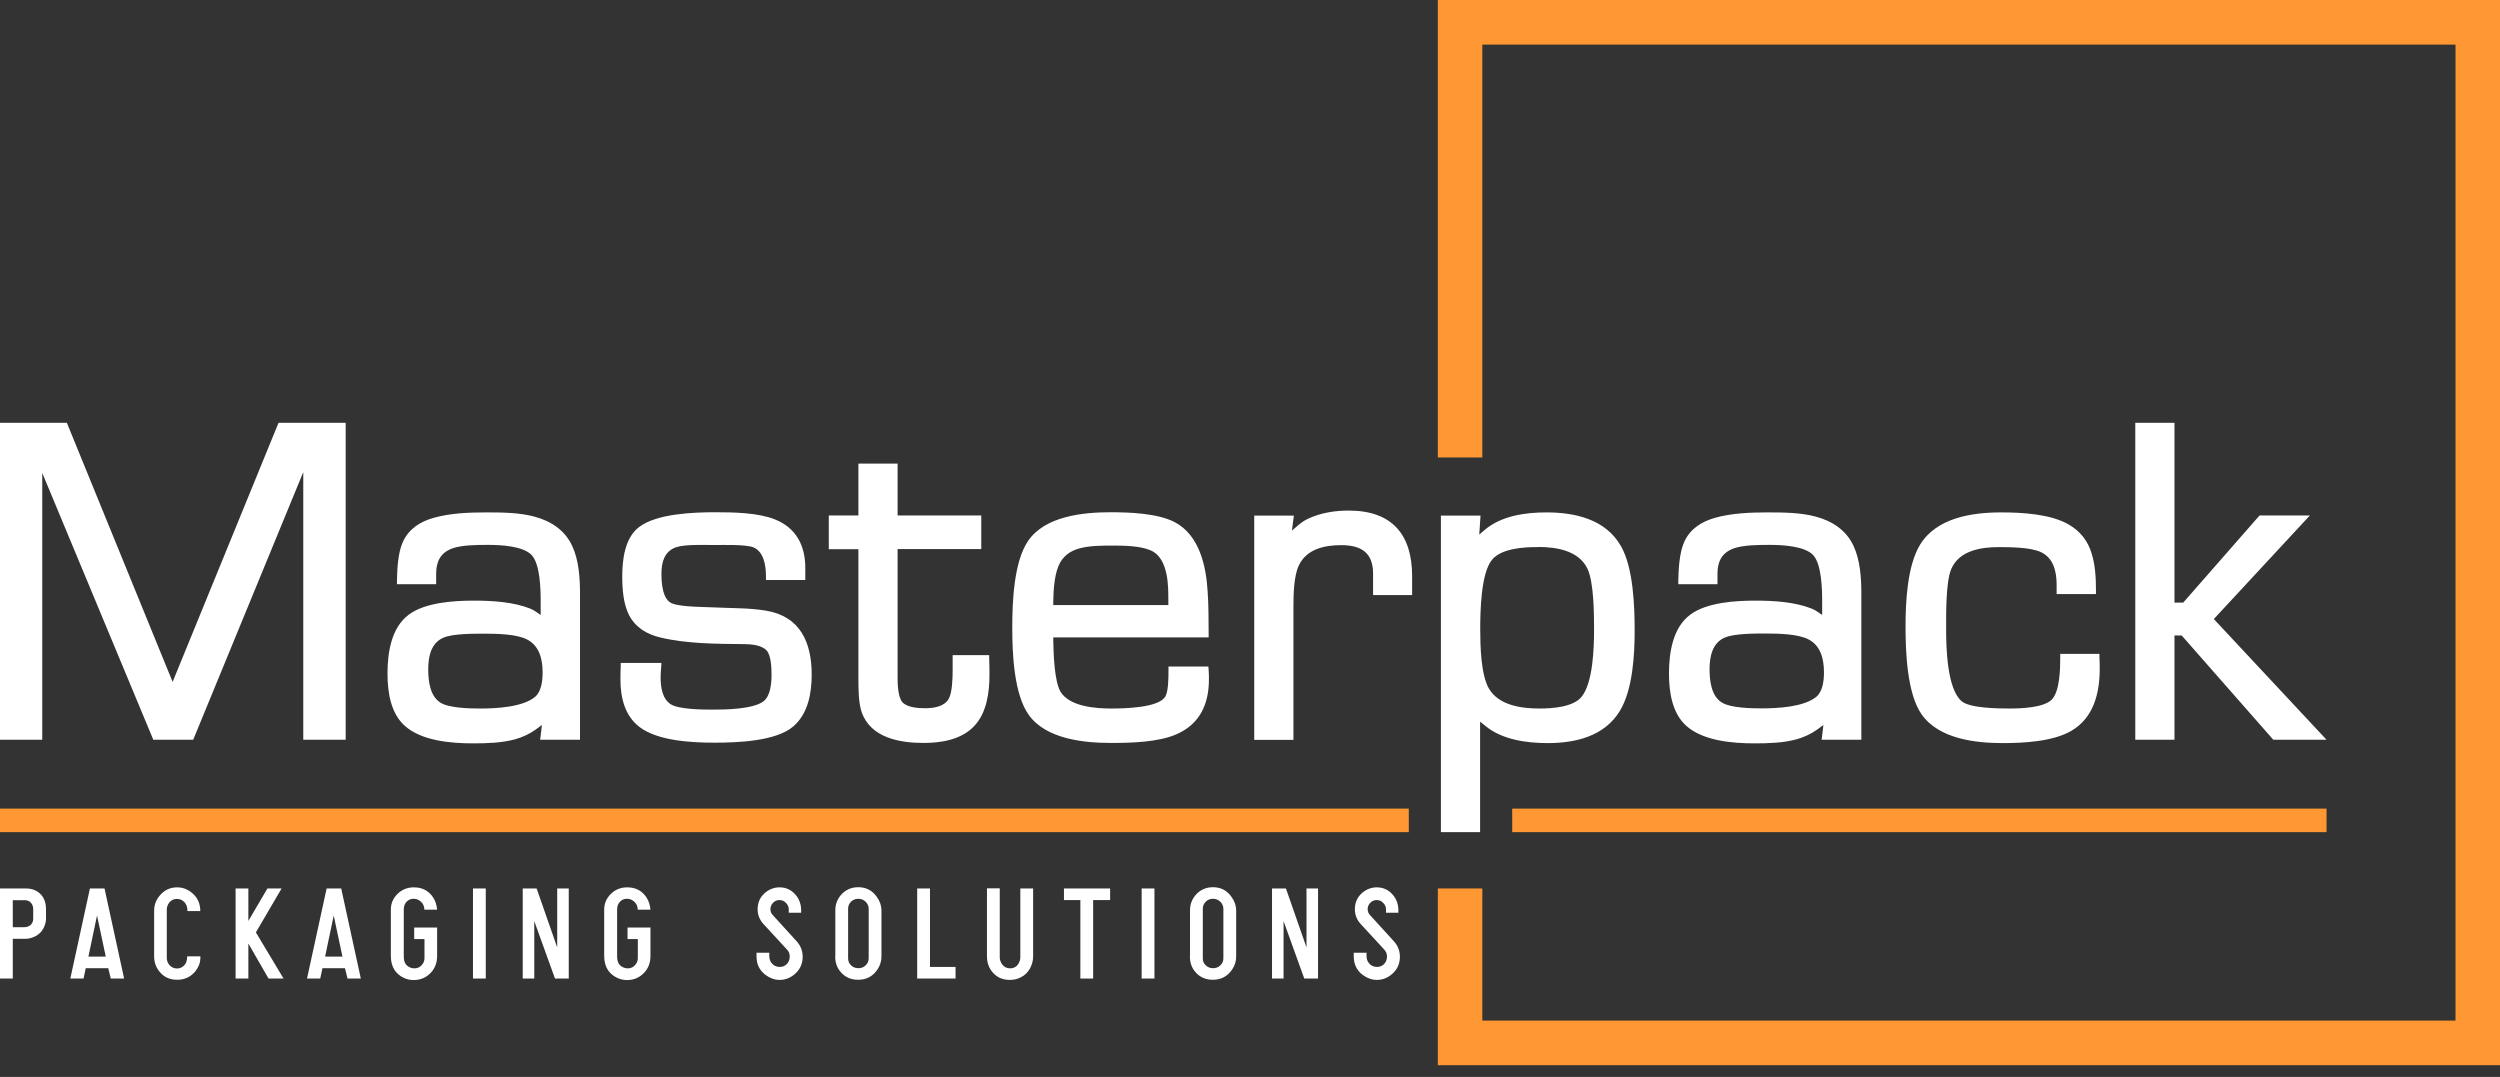 <?xml version="1.0" encoding="UTF-8"?> <svg xmlns="http://www.w3.org/2000/svg" width="130" height="56" viewBox="0 0 130 56" fill="none"><rect x="0" y="0" width="130" height="56" fill="#333333" stroke="none"/><g clip-path="url(#clip0_870_64)"><g clip-path="url(#clip1_870_64)"><path fill-rule="evenodd" clip-rule="evenodd" d="M74.768 0H130V55.391H74.768V46.2H77.081V53.072H127.687V2.319H77.081V23.789H74.768V0Z" fill="#FF9833"></path><path fill-rule="evenodd" clip-rule="evenodd" d="M113.073 21.984H111.035V38.467H113.073V33.045H113.449L118.212 38.467H120.98L115.119 32.19L120.113 26.804H117.497L113.529 31.334H113.073V21.977V21.984ZM107.132 34.009V34.212C107.132 34.784 107.111 35.966 106.684 36.386C106.258 36.807 105.073 36.843 104.494 36.843C103.916 36.843 102.435 36.828 102.008 36.466C101.249 35.828 101.199 33.69 101.199 32.74C101.199 31.958 101.177 30.262 101.466 29.587C101.878 28.631 102.998 28.45 103.923 28.45C104.531 28.45 105.571 28.457 106.113 28.703C106.785 29.008 106.944 29.725 106.944 30.399V30.892H108.99V30.689C108.99 30.073 108.954 29.37 108.766 28.783C108.571 28.123 108.166 27.616 107.573 27.275C106.626 26.724 105.138 26.645 104.053 26.645C102.55 26.645 100.707 26.92 99.847 28.319C99.175 29.413 99.088 31.312 99.088 32.581C99.088 33.849 99.16 36.053 99.919 37.14C100.816 38.423 102.709 38.641 104.147 38.641C105.232 38.641 106.757 38.561 107.711 38.003C108.867 37.329 109.185 36.046 109.185 34.784C109.185 34.589 109.185 34.393 109.171 34.197V34.002H107.125L107.132 34.009ZM89.693 33.154C90.177 32.936 91.304 32.943 91.854 32.943C92.468 32.943 93.487 32.965 94.029 33.241C94.687 33.574 94.846 34.284 94.846 34.966C94.846 35.379 94.788 35.951 94.448 36.234C93.798 36.77 92.41 36.836 91.593 36.836C91.059 36.836 89.996 36.814 89.548 36.538C88.984 36.205 88.897 35.393 88.897 34.799C88.897 34.161 89.035 33.436 89.685 33.154H89.693ZM94.73 38.467H96.79V30.834C96.79 30.051 96.725 29.123 96.392 28.406C96.009 27.565 95.279 27.094 94.412 26.862C93.624 26.652 92.735 26.645 91.919 26.645C91.022 26.645 90.047 26.681 89.179 26.927C88.486 27.123 87.893 27.493 87.582 28.174C87.329 28.739 87.286 29.558 87.271 30.174V30.378H89.309V29.827C89.309 29.203 89.534 28.747 90.141 28.522C90.654 28.334 91.471 28.334 92.02 28.334C92.649 28.334 93.841 28.384 94.289 28.87C94.716 29.334 94.752 30.602 94.752 31.218V31.979L94.499 31.805C94.405 31.74 94.311 31.689 94.203 31.646C93.328 31.298 92.229 31.233 91.29 31.233C90.256 31.233 88.76 31.32 87.9 31.958C86.975 32.639 86.787 33.958 86.787 35.031C86.787 35.966 86.946 37.075 87.676 37.734C88.558 38.532 90.105 38.655 91.239 38.655C91.948 38.655 92.728 38.633 93.415 38.445C93.812 38.336 94.181 38.162 94.513 37.923L94.817 37.698L94.723 38.488L94.73 38.467ZM79.986 28.442C80.918 28.442 82.089 28.623 82.545 29.566C82.884 30.276 82.891 31.921 82.891 32.74C82.891 33.675 82.841 35.495 82.241 36.234C81.8 36.778 80.694 36.843 80.044 36.843C79.119 36.843 77.933 36.684 77.42 35.799C77.001 35.074 76.972 33.545 76.972 32.704C76.972 31.798 77.008 29.819 77.579 29.116C78.064 28.507 79.271 28.442 79.993 28.45L79.986 28.442ZM76.98 26.811H74.927V43.272H76.965V37.524L77.233 37.742C78.107 38.467 79.379 38.641 80.478 38.641C81.916 38.641 83.426 38.293 84.229 36.973C84.901 35.872 85.002 34.074 85.002 32.806C85.002 31.537 84.937 29.537 84.294 28.406C83.499 27 81.909 26.645 80.412 26.645C79.321 26.645 78.071 26.819 77.211 27.551L76.922 27.797L76.987 26.811H76.98ZM67.287 26.811H65.22V38.474H67.259V31.515C67.259 30.899 67.28 29.95 67.54 29.399C67.952 28.544 68.877 28.348 69.745 28.348C70.764 28.348 71.4 28.725 71.4 29.827V30.943H73.431V30.747C73.431 30.486 73.431 30.225 73.431 29.964C73.431 27.768 72.361 26.55 70.135 26.55C69.405 26.55 68.661 26.666 67.996 26.985C67.815 27.072 67.649 27.188 67.497 27.319L67.179 27.594L67.28 26.819L67.287 26.811ZM60.761 31.465H54.77V31.298C54.777 30.725 54.82 29.993 55.03 29.457C55.239 28.935 55.63 28.645 56.164 28.507C56.699 28.37 57.328 28.37 57.877 28.37C58.463 28.37 59.251 28.384 59.793 28.602C60.328 28.812 60.551 29.341 60.66 29.87C60.754 30.334 60.754 30.834 60.754 31.305V31.472L60.761 31.465ZM62.85 33.139V32.936C62.843 32.219 62.85 31.494 62.799 30.776C62.72 29.435 62.373 27.819 61.072 27.145C60.183 26.688 58.73 26.637 57.74 26.637C56.309 26.637 54.329 26.84 53.454 28.138C52.71 29.239 52.638 31.341 52.638 32.646C52.638 33.951 52.717 36.118 53.512 37.198C54.423 38.438 56.367 38.633 57.783 38.633C58.817 38.633 60.241 38.597 61.188 38.177C62.395 37.648 62.864 36.604 62.864 35.335C62.864 35.176 62.864 35.009 62.85 34.85L62.835 34.661H60.761V34.864C60.761 35.205 60.761 35.901 60.609 36.198C60.299 36.814 58.419 36.843 57.791 36.843C56.974 36.843 55.637 36.749 55.153 35.98C54.82 35.422 54.784 33.98 54.77 33.313V33.146H62.843L62.85 33.139ZM51.026 28.558V26.804H46.675V24.108H44.637V26.804H43.097V28.558H44.637V35.263C44.637 35.799 44.637 36.538 44.81 37.039C45.28 38.372 46.791 38.633 48.026 38.633C48.952 38.633 49.985 38.467 50.657 37.756C51.308 37.075 51.452 36.009 51.452 35.103C51.452 34.821 51.452 34.545 51.438 34.263V34.067H49.537V34.857C49.537 35.248 49.522 36.017 49.327 36.35C49.089 36.756 48.525 36.828 48.106 36.828C47.752 36.828 47.166 36.792 46.921 36.51C46.697 36.249 46.675 35.596 46.675 35.256V28.551H51.026V28.558ZM39.845 30.16H41.876V29.544C41.876 28.377 41.413 27.456 40.293 27.007C39.426 26.659 38.139 26.637 37.207 26.637C36.072 26.637 34.157 26.703 33.232 27.406C32.48 27.978 32.357 29.116 32.357 29.993C32.357 30.631 32.415 31.399 32.704 31.972C33.037 32.624 33.629 32.98 34.323 33.146C35.704 33.48 37.279 33.48 38.696 33.494C39.05 33.494 39.628 33.545 39.874 33.835C40.098 34.096 40.12 34.741 40.12 35.082C40.12 35.517 40.069 36.205 39.686 36.48C39.151 36.872 37.763 36.901 37.099 36.901C36.571 36.901 35.313 36.894 34.887 36.626C34.431 36.343 34.352 35.712 34.352 35.219C34.352 35.045 34.367 34.871 34.381 34.69L34.395 34.473H32.278V34.669C32.263 34.893 32.263 35.118 32.263 35.335C32.263 36.27 32.487 37.227 33.268 37.814C34.222 38.532 35.985 38.619 37.149 38.619C38.313 38.619 40.344 38.553 41.247 37.778C42.02 37.118 42.208 36.046 42.208 35.082C42.208 33.414 41.616 32.052 39.838 31.755C38.978 31.61 38.089 31.631 37.221 31.588C36.636 31.559 35.487 31.573 34.966 31.385C34.439 31.197 34.395 30.291 34.395 29.819C34.395 29.239 34.547 28.667 35.154 28.457C35.624 28.297 36.621 28.341 37.142 28.341C37.619 28.341 38.754 28.305 39.166 28.457C39.722 28.681 39.823 29.406 39.83 29.935V30.131L39.845 30.16ZM25.224 32.951C25.838 32.951 26.857 32.972 27.399 33.248C28.057 33.581 28.216 34.292 28.216 34.973C28.216 35.386 28.158 35.959 27.818 36.241C27.168 36.778 25.78 36.843 24.964 36.843C24.429 36.843 23.366 36.821 22.918 36.546C22.355 36.212 22.268 35.401 22.268 34.806C22.268 34.168 22.398 33.444 23.055 33.161C23.547 32.943 24.667 32.951 25.216 32.951H25.224ZM28.1 38.467H30.16V30.834C30.16 30.051 30.095 29.123 29.763 28.406C29.38 27.565 28.65 27.094 27.782 26.862C26.994 26.652 26.105 26.645 25.289 26.645C24.393 26.645 23.417 26.681 22.55 26.927C21.856 27.123 21.263 27.493 20.952 28.174C20.692 28.739 20.656 29.558 20.642 30.174V30.378H22.68V29.827C22.68 29.21 22.904 28.747 23.504 28.522C24.017 28.334 24.834 28.334 25.383 28.334C26.012 28.334 27.204 28.384 27.652 28.87C28.079 29.334 28.115 30.602 28.115 31.218V31.979L27.862 31.805C27.768 31.74 27.674 31.689 27.566 31.646C26.691 31.298 25.592 31.233 24.653 31.233C23.619 31.233 22.123 31.32 21.263 31.958C20.338 32.639 20.15 33.958 20.15 35.031C20.15 35.966 20.309 37.075 21.039 37.734C21.921 38.532 23.468 38.655 24.602 38.655C25.311 38.655 26.091 38.633 26.778 38.445C27.175 38.336 27.544 38.162 27.876 37.923L28.18 37.698L28.086 38.488L28.1 38.467ZM15.77 38.467H17.975V21.984H14.484L8.976 35.459L3.476 21.984H0V38.467H2.197V24.593L7.972 38.467H10.046L15.77 24.55V38.467Z" fill="white"></path><path fill-rule="evenodd" clip-rule="evenodd" d="M78.635 42.047H120.98V43.272H78.635V42.047ZM0 42.047H73.257V43.272H0V42.047Z" fill="#FF9833"></path><path d="M70.395 49.542H71.06V49.716C71.06 49.854 71.096 49.97 71.169 50.064C71.277 50.209 71.422 50.281 71.602 50.281C71.761 50.281 71.891 50.223 71.993 50.107C72.079 50.006 72.123 49.883 72.123 49.738C72.123 49.6 72.079 49.484 71.985 49.383L70.757 48.049C70.554 47.831 70.453 47.57 70.453 47.281C70.453 46.918 70.59 46.628 70.865 46.403C71.082 46.23 71.328 46.142 71.595 46.142C71.956 46.142 72.253 46.295 72.484 46.599C72.621 46.78 72.701 47.005 72.715 47.266V47.462H72.072V47.266C72.065 47.15 72.022 47.056 71.949 46.976C71.855 46.86 71.732 46.802 71.588 46.802C71.451 46.802 71.328 46.86 71.234 46.969C71.161 47.056 71.118 47.157 71.118 47.273C71.118 47.397 71.161 47.505 71.248 47.592L72.484 48.948C72.686 49.172 72.795 49.441 72.795 49.752C72.795 50.086 72.679 50.368 72.448 50.593C72.202 50.832 71.92 50.955 71.602 50.955C71.342 50.955 71.096 50.868 70.872 50.702C70.554 50.47 70.395 50.144 70.395 49.73V49.542ZM66.145 50.883V46.2H66.868L67.938 49.267V46.2H68.538V50.883H67.822L66.745 47.897V50.883H66.145ZM63.616 49.825V47.266C63.616 47.121 63.565 46.998 63.457 46.889C63.349 46.788 63.226 46.737 63.081 46.737C62.879 46.737 62.727 46.824 62.619 46.991C62.568 47.07 62.546 47.164 62.546 47.266V49.825C62.546 49.955 62.582 50.071 62.662 50.158C62.77 50.281 62.908 50.346 63.074 50.346C63.269 50.346 63.421 50.267 63.529 50.115C63.587 50.028 63.616 49.926 63.616 49.825ZM61.881 49.738V47.339C61.881 47.027 61.983 46.759 62.178 46.534C62.416 46.266 62.712 46.135 63.074 46.135C63.486 46.135 63.804 46.302 64.042 46.643C64.201 46.867 64.281 47.099 64.281 47.339V49.738C64.281 49.977 64.216 50.194 64.079 50.404C63.84 50.767 63.5 50.948 63.067 50.948C62.676 50.948 62.366 50.803 62.134 50.513C61.961 50.303 61.874 50.042 61.874 49.73L61.881 49.738ZM59.366 50.883V46.2H60.031V50.883H59.366ZM56.844 46.802V50.883H56.179V46.802H55.326V46.2H57.726V46.802H56.844ZM53.722 46.2V49.738C53.722 49.977 53.657 50.194 53.534 50.404C53.425 50.578 53.288 50.716 53.1 50.81C52.919 50.912 52.717 50.955 52.5 50.955C52.081 50.955 51.756 50.781 51.524 50.441C51.387 50.238 51.322 50.006 51.322 49.73V46.193H51.987V49.767C51.987 49.904 52.03 50.035 52.11 50.144C52.211 50.281 52.348 50.354 52.522 50.354C52.724 50.354 52.869 50.267 52.97 50.093C53.028 49.991 53.057 49.883 53.057 49.774V46.2H53.722ZM47.694 50.883V46.2H48.359V50.281H49.689V50.883H47.694ZM45.172 49.825V47.266C45.172 47.121 45.121 46.998 45.013 46.889C44.904 46.788 44.781 46.737 44.637 46.737C44.434 46.737 44.282 46.824 44.174 46.991C44.123 47.07 44.102 47.164 44.102 47.266V49.825C44.102 49.955 44.138 50.071 44.218 50.158C44.326 50.281 44.463 50.346 44.63 50.346C44.825 50.346 44.976 50.267 45.085 50.115C45.143 50.028 45.172 49.926 45.172 49.825ZM43.437 49.738V47.339C43.437 47.027 43.538 46.759 43.733 46.534C43.972 46.266 44.268 46.135 44.63 46.135C45.041 46.135 45.359 46.302 45.598 46.643C45.757 46.867 45.836 47.099 45.836 47.339V49.738C45.836 49.977 45.771 50.194 45.634 50.404C45.396 50.767 45.056 50.948 44.622 50.948C44.232 50.948 43.921 50.803 43.69 50.513C43.516 50.303 43.43 50.042 43.43 49.73L43.437 49.738ZM39.339 49.542H40.004V49.716C40.004 49.854 40.04 49.97 40.112 50.064C40.221 50.209 40.365 50.281 40.546 50.281C40.705 50.281 40.835 50.223 40.936 50.107C41.023 50.006 41.066 49.883 41.066 49.738C41.066 49.6 41.023 49.484 40.929 49.383L39.7 48.049C39.498 47.831 39.397 47.57 39.397 47.281C39.397 46.918 39.534 46.628 39.809 46.403C40.026 46.23 40.271 46.142 40.539 46.142C40.9 46.142 41.196 46.295 41.428 46.599C41.565 46.78 41.645 47.005 41.659 47.266V47.462H41.016V47.266C41.008 47.15 40.965 47.056 40.893 46.976C40.799 46.86 40.676 46.802 40.532 46.802C40.394 46.802 40.271 46.86 40.177 46.969C40.105 47.056 40.062 47.157 40.062 47.273C40.062 47.397 40.105 47.505 40.192 47.592L41.428 48.948C41.63 49.172 41.739 49.441 41.739 49.752C41.739 50.086 41.623 50.368 41.392 50.593C41.146 50.832 40.864 50.955 40.546 50.955C40.286 50.955 40.04 50.868 39.816 50.702C39.498 50.47 39.339 50.144 39.339 49.73V49.542ZM33.824 48.223V49.709C33.824 50.02 33.738 50.288 33.557 50.513C33.311 50.81 32.993 50.963 32.603 50.963C32.408 50.963 32.22 50.919 32.047 50.825C31.873 50.738 31.729 50.607 31.62 50.455C31.49 50.26 31.418 50.013 31.418 49.716V47.302C31.418 46.991 31.526 46.73 31.743 46.505C31.974 46.266 32.263 46.142 32.617 46.142C33.051 46.142 33.384 46.316 33.615 46.664C33.73 46.838 33.803 47.056 33.824 47.302H33.16C33.16 47.201 33.138 47.114 33.102 47.048C33.058 46.954 32.986 46.882 32.899 46.824C32.813 46.766 32.711 46.737 32.61 46.737C32.422 46.737 32.27 46.817 32.169 46.983C32.119 47.063 32.09 47.172 32.09 47.302V49.709C32.09 49.861 32.111 49.984 32.155 50.071C32.198 50.158 32.263 50.223 32.35 50.274C32.437 50.325 32.538 50.354 32.639 50.354C32.827 50.354 32.972 50.274 33.08 50.115C33.138 50.028 33.167 49.926 33.167 49.817V48.832H32.632V48.23H33.832L33.824 48.223ZM27.182 50.883V46.2H27.905L28.975 49.267V46.2H29.575V50.883H28.859L27.782 47.897V50.883H27.182ZM24.595 50.883V46.2H25.26V50.883H24.595ZM22.73 48.223V49.709C22.73 50.02 22.644 50.288 22.463 50.513C22.217 50.81 21.899 50.963 21.509 50.963C21.314 50.963 21.126 50.919 20.952 50.825C20.779 50.738 20.634 50.607 20.526 50.455C20.396 50.26 20.324 50.013 20.324 49.716V47.302C20.324 46.991 20.432 46.73 20.649 46.505C20.88 46.266 21.169 46.142 21.523 46.142C21.957 46.142 22.289 46.316 22.521 46.664C22.636 46.838 22.709 47.056 22.73 47.302H22.065C22.065 47.201 22.044 47.114 22.008 47.048C21.964 46.954 21.892 46.882 21.805 46.824C21.718 46.766 21.617 46.737 21.516 46.737C21.328 46.737 21.176 46.817 21.075 46.983C21.025 47.063 20.996 47.172 20.996 47.302V49.709C20.996 49.861 21.017 49.984 21.061 50.071C21.104 50.158 21.169 50.223 21.256 50.274C21.343 50.325 21.444 50.354 21.545 50.354C21.733 50.354 21.878 50.274 21.986 50.115C22.044 50.028 22.073 49.926 22.073 49.817V48.832H21.538V48.23H22.738L22.73 48.223ZM17.808 49.745L17.353 47.607L16.905 49.745H17.808ZM16.768 50.346L16.652 50.883H15.965L16.985 46.2H17.743L18.762 50.883H18.069L17.939 50.346H16.768ZM12.251 50.883V46.2H12.915V47.889L13.906 46.2H14.643L13.306 48.484L14.744 50.883H13.963L12.915 49.064V50.883H12.251ZM9.75 49.73H10.422C10.422 49.904 10.4 50.057 10.35 50.18C10.263 50.383 10.147 50.55 9.988 50.68C9.771 50.861 9.511 50.948 9.208 50.948C8.832 50.948 8.521 50.81 8.297 50.528C8.109 50.303 8.015 50.035 8.015 49.73V47.367C8.015 47.056 8.116 46.788 8.312 46.563C8.55 46.28 8.854 46.142 9.208 46.142C9.504 46.142 9.764 46.244 9.996 46.44C10.277 46.679 10.415 46.99 10.415 47.375H9.743V47.302C9.743 47.172 9.699 47.056 9.62 46.947C9.511 46.817 9.381 46.744 9.208 46.744C9.005 46.744 8.846 46.838 8.745 47.02C8.702 47.106 8.673 47.201 8.673 47.302V49.803C8.673 49.948 8.716 50.064 8.796 50.165C8.904 50.296 9.042 50.361 9.201 50.361C9.309 50.361 9.403 50.332 9.49 50.274C9.576 50.216 9.641 50.136 9.685 50.035C9.714 49.962 9.728 49.868 9.735 49.745L9.75 49.73ZM5.5 49.745L5.045 47.607L4.597 49.745H5.5ZM4.459 50.346L4.344 50.883H3.657L4.676 46.2H5.435L6.454 50.883H5.76L5.63 50.346H4.459ZM0.665 48.215H1.258C1.402 48.215 1.525 48.165 1.612 48.078C1.691 47.991 1.727 47.889 1.727 47.773V47.288C1.727 47.164 1.698 47.063 1.633 46.976C1.554 46.86 1.431 46.809 1.272 46.809H0.665V48.223V48.215ZM0 50.883V46.2H1.352C1.677 46.2 1.937 46.309 2.139 46.527C2.313 46.722 2.392 46.976 2.392 47.281V47.766C2.392 47.897 2.363 48.027 2.313 48.157C2.255 48.295 2.183 48.404 2.096 48.498C1.959 48.636 1.785 48.73 1.568 48.788C1.482 48.81 1.402 48.817 1.323 48.817H0.665V50.883H0Z" fill="white"></path></g></g><defs><clipPath id="clip0_870_64"><rect width="130" height="55.391" fill="white"></rect></clipPath><clipPath id="clip1_870_64"><rect width="130" height="55.391" fill="white"></rect></clipPath></defs></svg> 